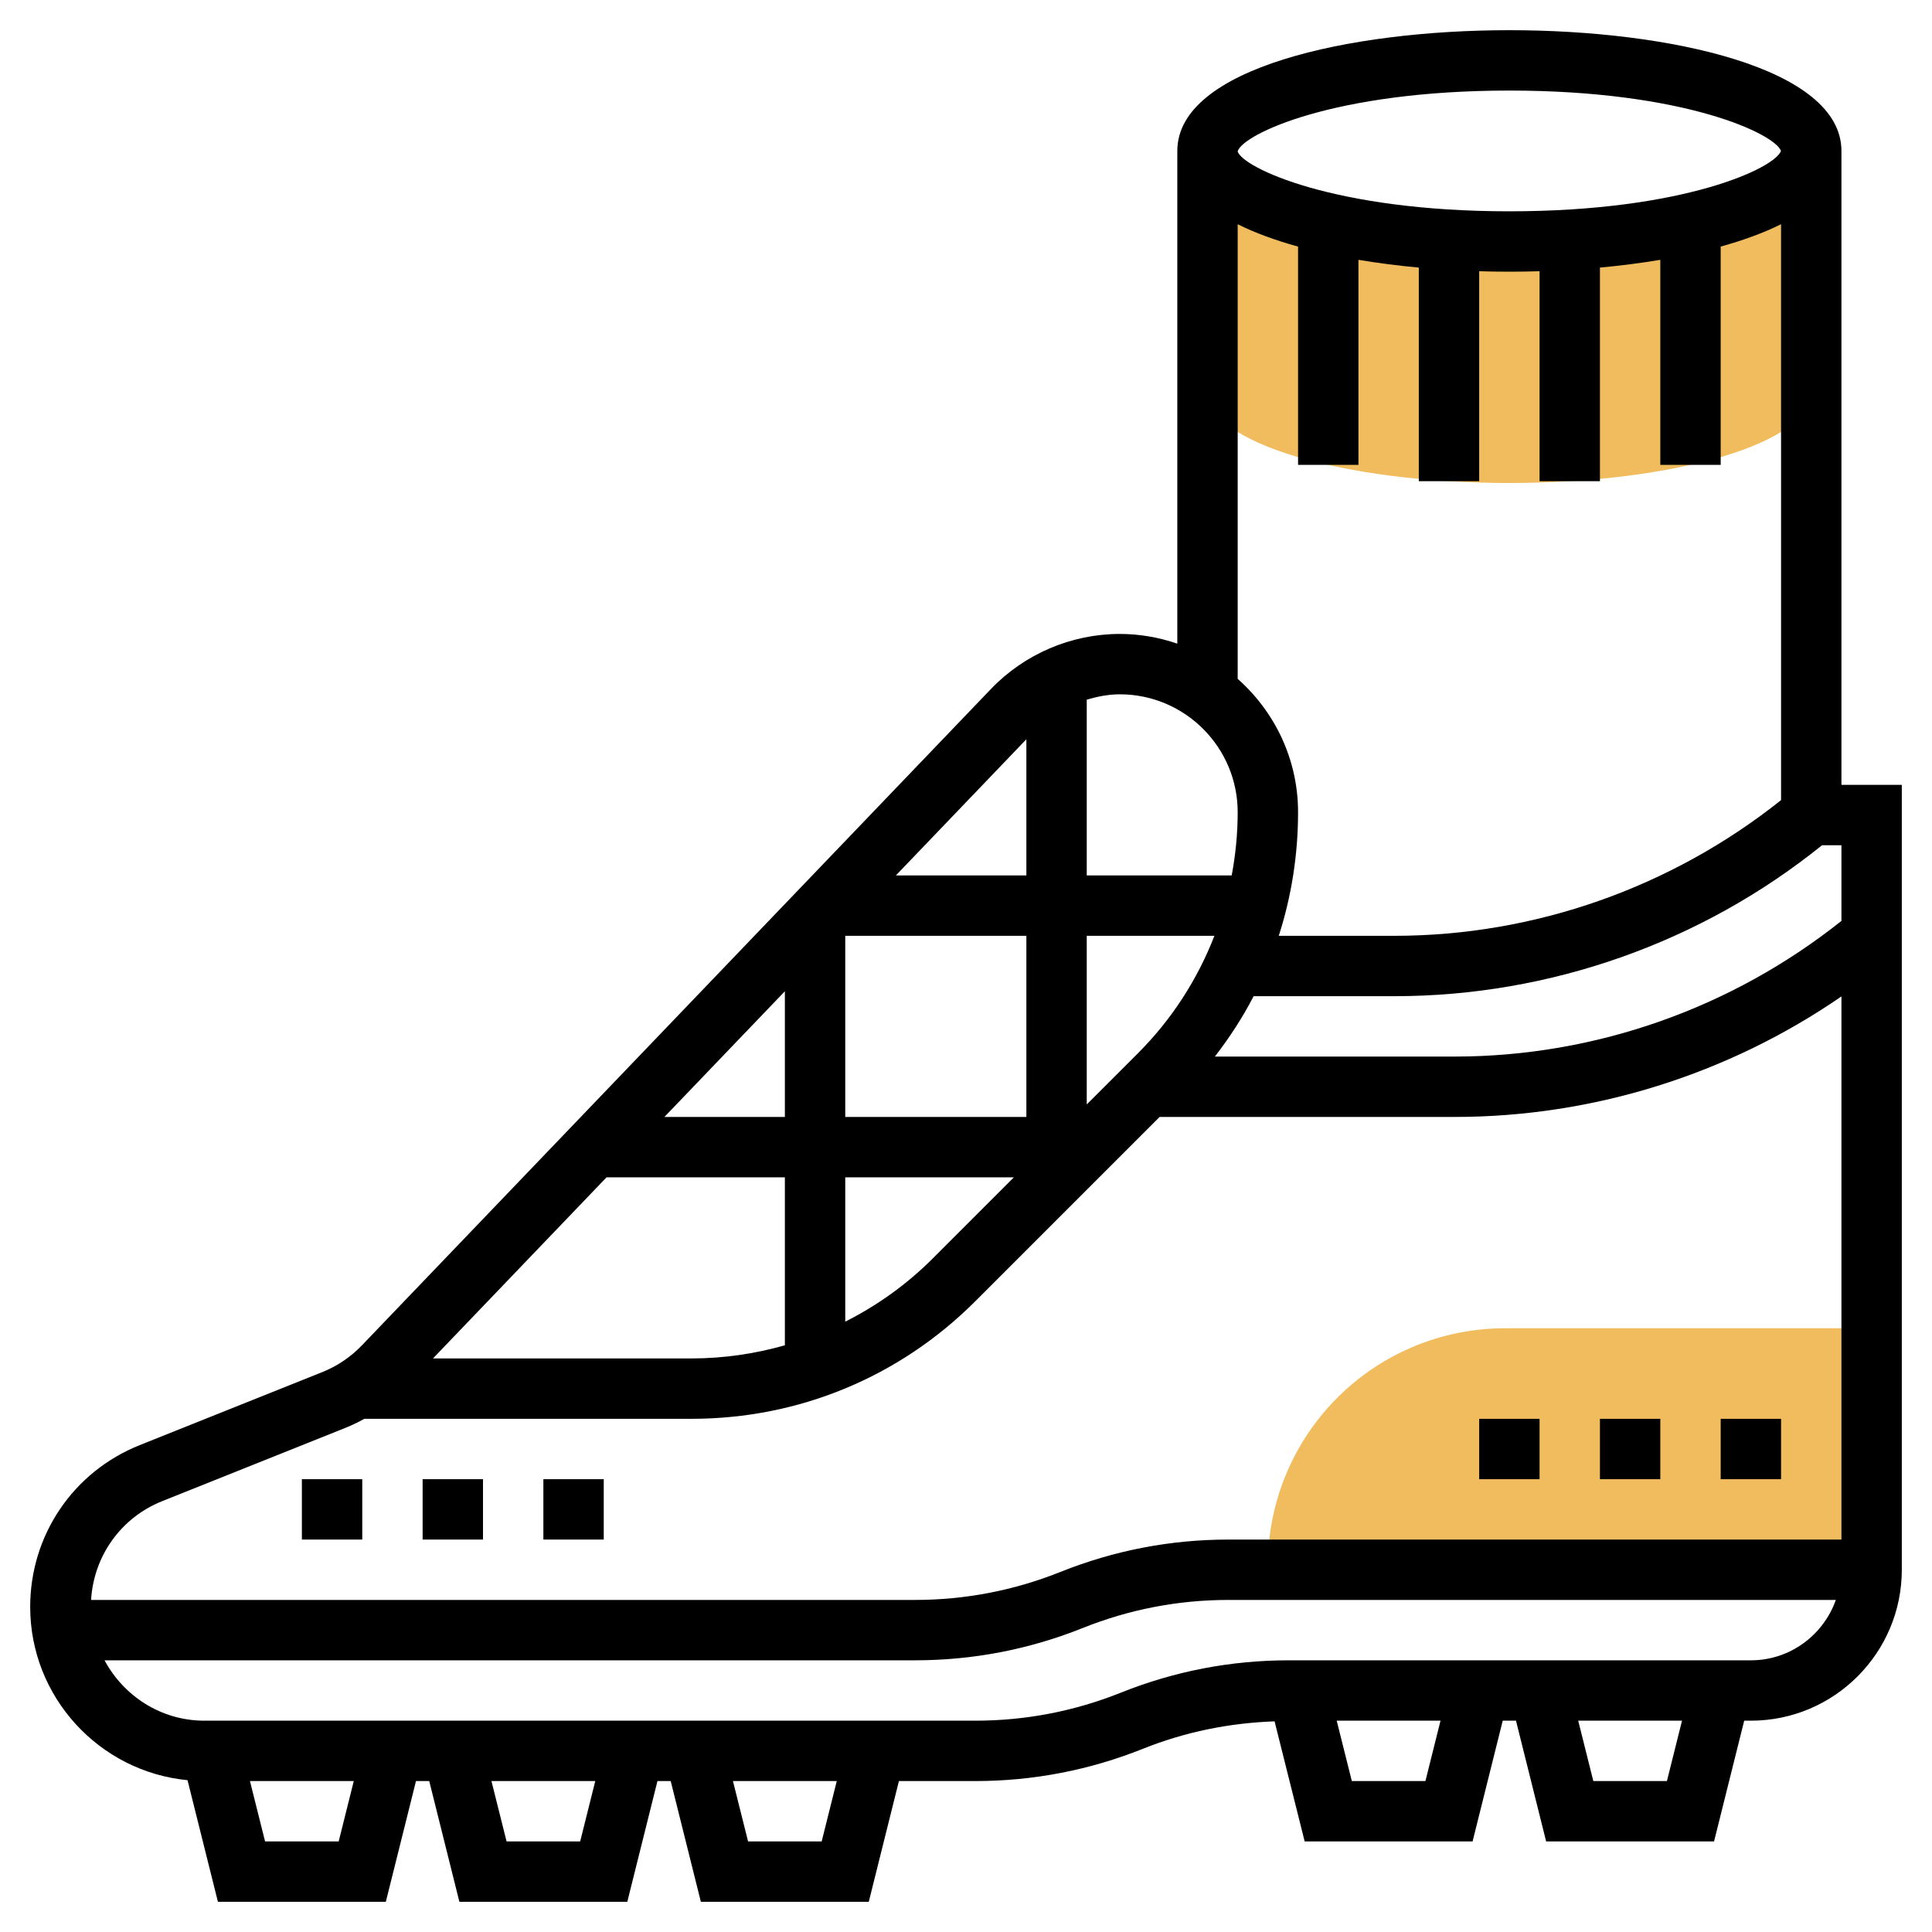 <svg xmlns="http://www.w3.org/2000/svg" id="Layer_5" height="512" viewBox="0 0 64 64" width="512"><path d="m62 44h-12.146c-1.219 0-2.422.284-3.512.829-2.661 1.331-4.342 4.05-4.342 7.025v.146h20z" fill="#f0bc5e"></path><path d="m40 13c0 1.657 4.477 3 10 3s10-1.343 10-3v-8c0 1.657-4.477 3-10 3s-10-1.343-10-3z" fill="#f0bc5e"></path><path d="m61 26v-21c0-2.748-5.702-4-11-4s-11 1.252-11 4v16.322c-.599-.205-1.239-.322-1.906-.322-1.603 0-3.156.664-4.264 1.82l-20.838 21.743c-.375.391-.819.691-1.321.892l-6.043 2.417c-2.204.881-3.628 2.984-3.628 5.357 0 2.993 2.292 5.46 5.212 5.742l1.007 4.029h5.562l.999-4h.439l.999 4h5.562l.999-4h.439l.999 4h5.562l.999-4h2.527c1.915 0 3.786-.36 5.563-1.072 1.395-.558 2.858-.853 4.354-.906l.997 3.978h5.562l.999-4h.439l.999 4h5.562l.999-4h.221c2.757 0 5-2.243 5-5v-26zm-33 5h6v6h-6zm-2 6h-3.99l3.99-4.163zm7.586 2-2.691 2.691c-.86.861-1.839 1.557-2.895 2.091v-4.782zm2.414-8h4.229c-.56 1.442-1.411 2.768-2.537 3.895l-1.692 1.691zm5.528 2h4.661c5.148 0 10.165-1.773 14.168-5h.643v2.506c-3.633 2.893-8.158 4.494-12.811 4.494h-7.945c.489-.633.923-1.299 1.284-2zm8.472-30c5.797 0 8.795 1.434 8.997 2-.202.566-3.2 2-8.997 2-5.838 0-8.836-1.454-9-1.981v-.007c.164-.558 3.162-2.012 9-2.012zm-9 4.428c.575.288 1.253.534 2 .741v7.231h2v-6.793c.645.108 1.315.194 2 .257v7.076h2v-6.955c.334.01.668.015 1 .015s.666-.005 1-.015v6.955h2v-7.076c.685-.063 1.355-.149 2-.257v6.793h2v-7.232c.747-.207 1.425-.453 2-.741v19.078c-3.633 2.894-8.158 4.495-12.811 4.495h-3.828c.42-1.305.639-2.683.639-4.094 0-1.758-.777-3.335-2-4.418zm0 19.478c0 .711-.071 1.41-.198 2.094h-4.802v-5.823c.355-.104.719-.177 1.094-.177 2.154 0 3.906 1.752 3.906 3.906zm-7-2.417v4.511h-4.323zm-13.907 14.511h5.907v5.565c-.994.282-2.032.435-3.094.435h-8.563zm-14.723 10.729 6.043-2.417c.228-.091.446-.195.657-.312h10.836c3.553 0 6.892-1.383 9.402-3.895l6.106-6.105h9.775c4.583 0 9.058-1.408 12.811-3.992v17.992h-20.308c-1.915 0-3.786.36-5.563 1.072-1.54.616-3.162.928-4.821.928h-27.291c.088-1.455.986-2.724 2.353-3.271zm5.849 11.271h-2.438l-.501-2h3.439zm8 0h-2.438l-.501-2h3.439zm8 0h-2.438l-.501-2h3.439zm20-2h-2.438l-.501-2h3.439zm8 0h-2.438l-.501-2h3.439zm2.781-4h-15.308c-1.915 0-3.786.36-5.563 1.072-1.54.616-3.162.928-4.821.928h-25.537c-1.436 0-2.672-.816-3.308-2h26.846c1.915 0 3.786-.36 5.563-1.072 1.539-.616 3.161-.928 4.82-.928h20.123c-.413 1.161-1.513 2-2.815 2z"></path><path d="m57 47h2v2h-2z"></path><path d="m53 47h2v2h-2z"></path><path d="m49 47h2v2h-2z"></path><path d="m10 49h2v2h-2z"></path><path d="m14 49h2v2h-2z"></path><path d="m18 49h2v2h-2z"></path></svg>